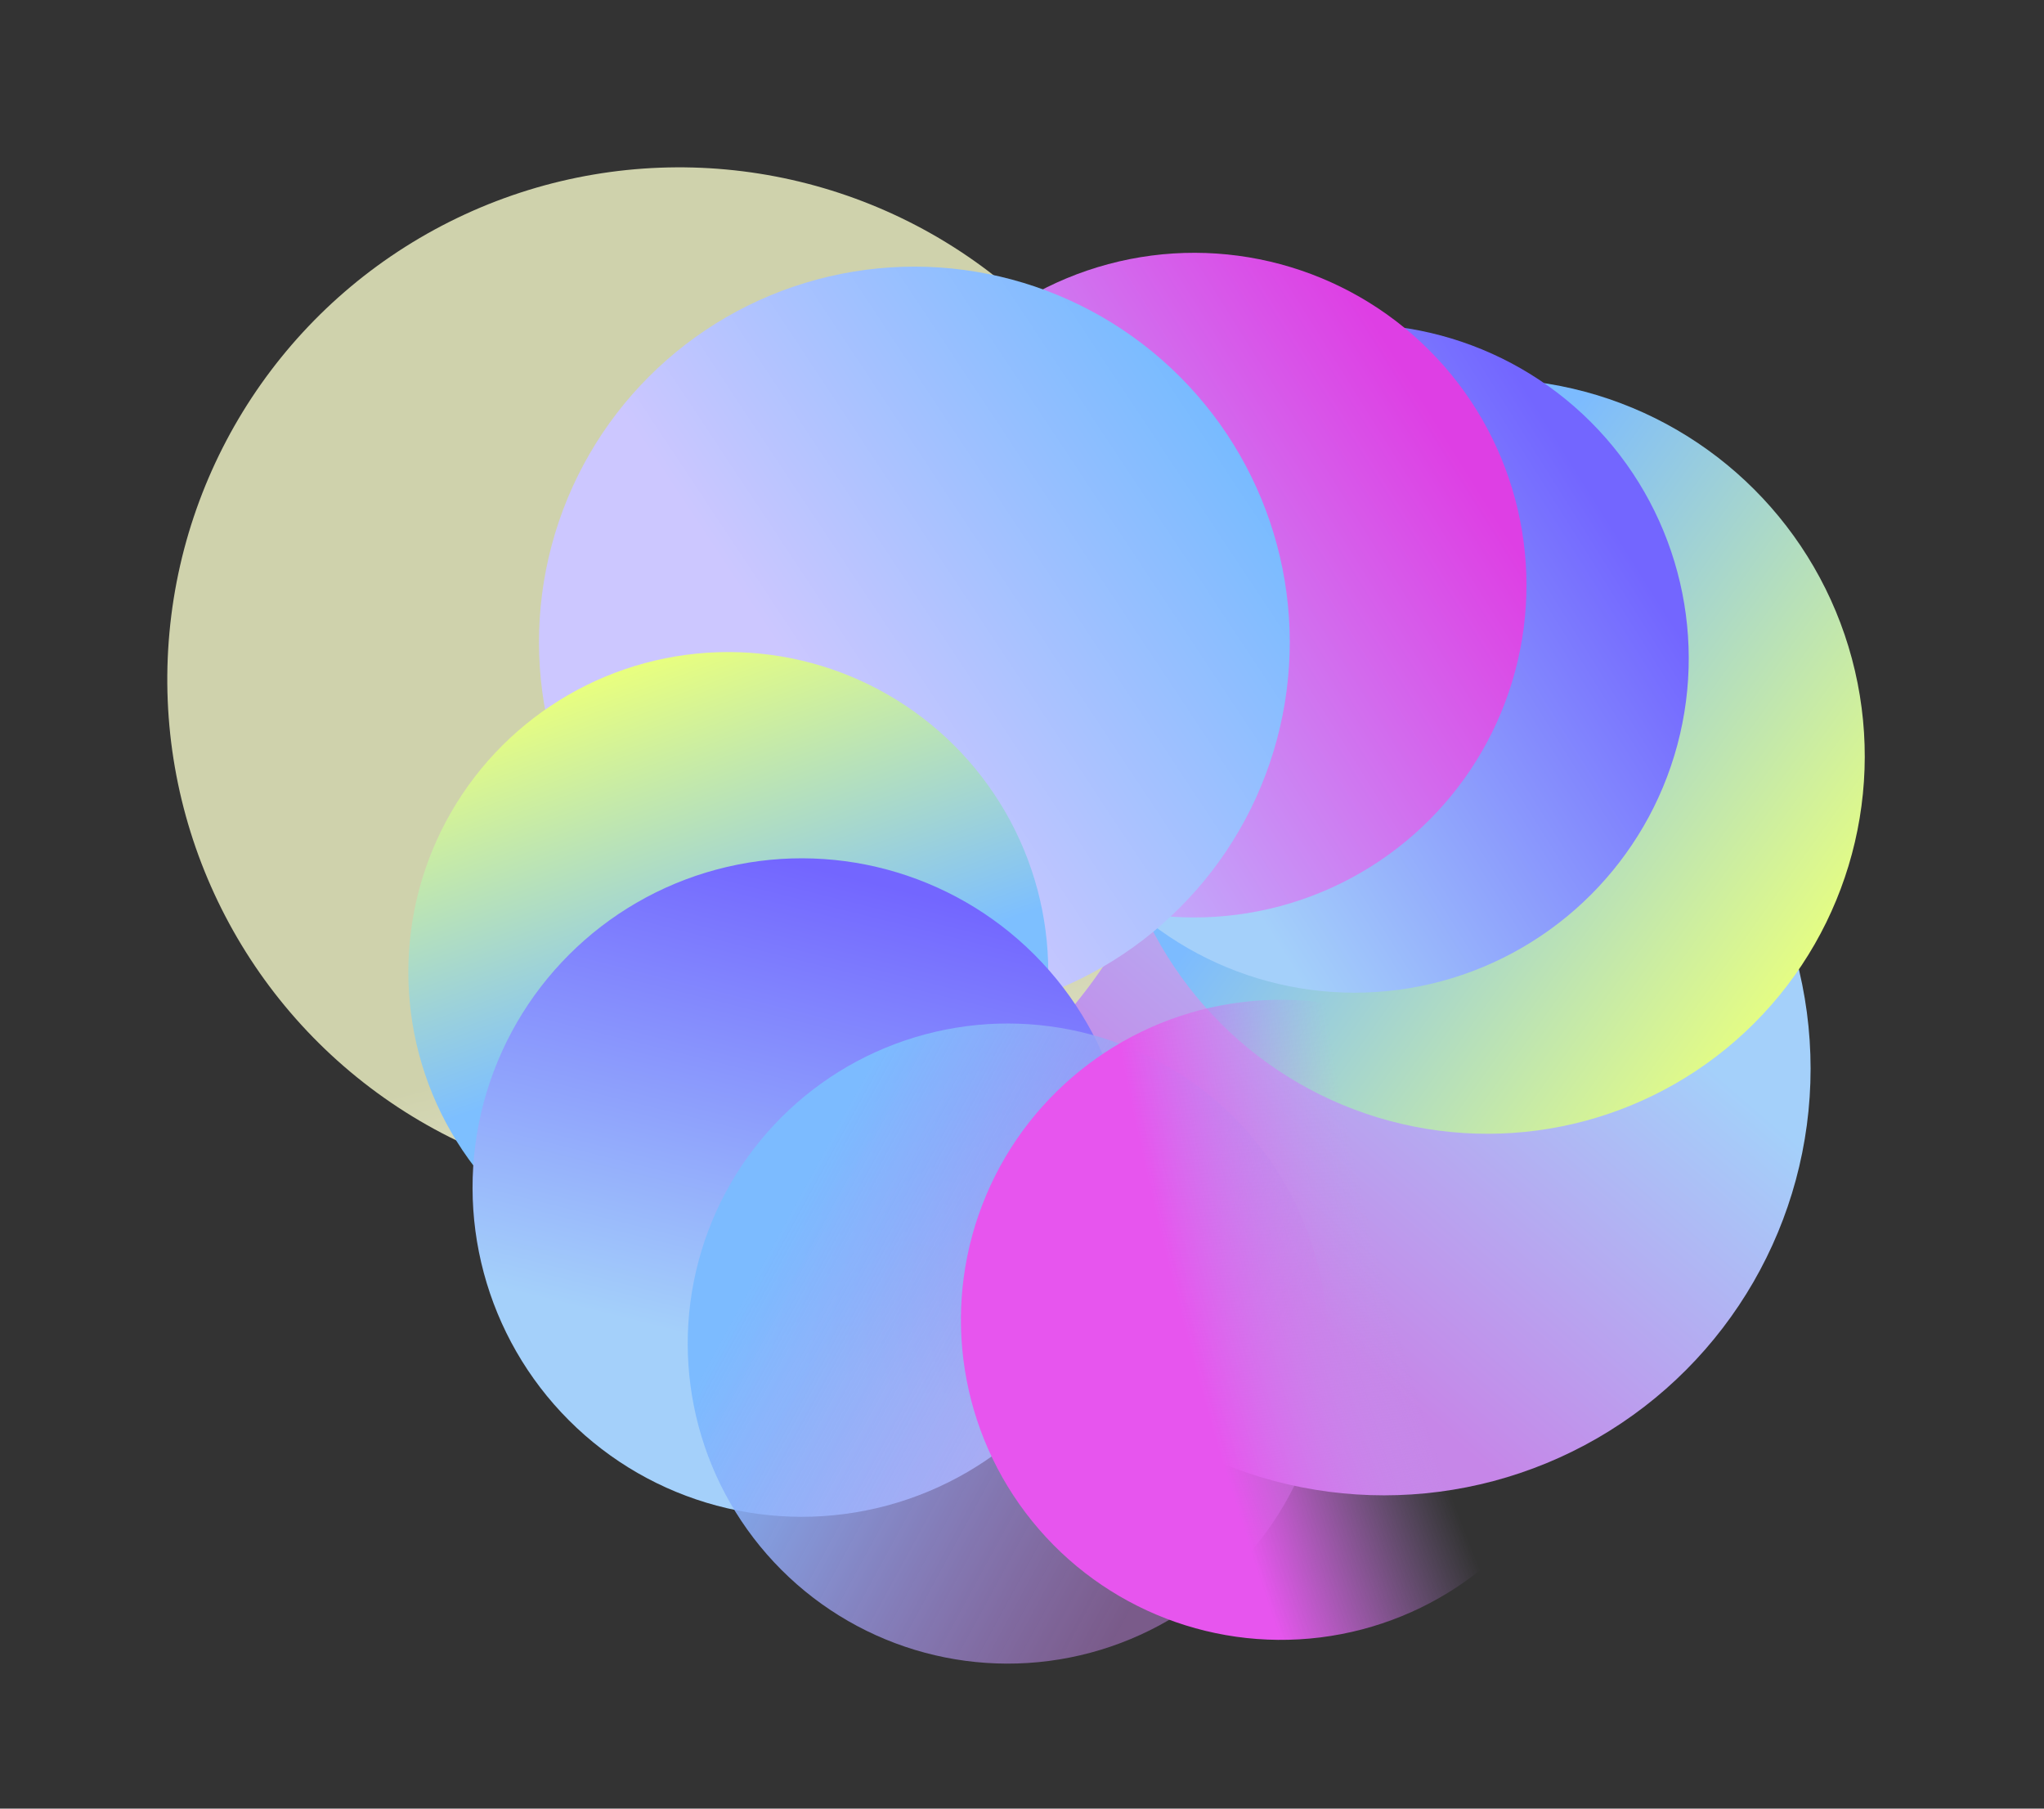 <?xml version="1.0" encoding="utf-8"?>
<svg xmlns="http://www.w3.org/2000/svg" fill="none" height="100%" overflow="visible" preserveAspectRatio="none" style="display: block;" viewBox="0 0 26 23" width="100%">
<rect x="0" y="0" width="26" height="23" fill="#333333" stroke="none"/>
<g id="Group 4">
<circle cx="17.605" cy="13.59" fill="url(#paint0_linear_0_218)" id="Ellipse 17" r="5.426"/>
<circle cx="8.64" cy="8.64" fill="url(#paint1_linear_0_218)" id="Ellipse 19" r="6.512" transform="rotate(65.25 8.64 8.64)"/>
<circle cx="18.92" cy="9.618" fill="url(#paint2_linear_0_218)" id="Ellipse 28" r="4.8" transform="rotate(45 18.92 9.618)"/>
<circle cx="17.23" cy="8.373" fill="url(#paint3_linear_0_218)" id="Ellipse 22" r="4.251" transform="rotate(-45 17.23 8.373)"/>
<circle cx="15.191" cy="7.441" fill="url(#paint4_linear_0_218)" id="Ellipse 21" r="4.226" transform="rotate(-45 15.191 7.441)"/>
<circle cx="11.631" cy="8.166" fill="url(#paint5_linear_0_218)" id="Ellipse 23" r="4.775" transform="rotate(-45 11.631 8.166)"/>
<circle cx="4.07" cy="4.07" fill="url(#paint6_linear_0_218)" id="Ellipse 17_2" r="4.07" transform="matrix(0 -1 -1 0 13.334 16.432)"/>
<circle cx="10.198" cy="15.102" fill="url(#paint7_linear_0_218)" id="Ellipse 25" r="4.187" transform="rotate(-45 10.198 15.102)"/>
<circle cx="12.818" cy="17.086" fill="url(#paint8_linear_0_218)" id="Ellipse 29" r="4.07" transform="rotate(-45 12.818 17.086)"/>
<circle cx="16.293" cy="16.784" fill="url(#paint9_radial_0_218)" id="Ellipse 26" r="4.07" transform="rotate(-157.089 16.293 16.784)"/>
</g>
<defs>
<linearGradient gradientUnits="userSpaceOnUse" id="paint0_linear_0_218" x1="16.9" x2="20.644" y1="16.954" y2="12.613">
<stop stop-color="#C686E8"/>
<stop offset="1" stop-color="#A4D0FA"/>
</linearGradient>
<linearGradient gradientUnits="userSpaceOnUse" id="paint1_linear_0_218" x1="13.014" x2="18.461" y1="8.253" y2="9.27">
<stop stop-color="#CFD2AC"/>
<stop offset="1" stop-color="white"/>
</linearGradient>
<linearGradient gradientUnits="userSpaceOnUse" id="paint2_linear_0_218" x1="17.621" x2="24.159" y1="12.181" y2="11.101">
<stop stop-color="#7CBBFF"/>
<stop offset="0.99" stop-color="#E5FD83"/>
</linearGradient>
<linearGradient gradientUnits="userSpaceOnUse" id="paint3_linear_0_218" x1="20.513" x2="14.231" y1="10.498" y2="9.063">
<stop stop-color="#7366FF"/>
<stop offset="1" stop-color="#A4D0FA"/>
</linearGradient>
<linearGradient gradientUnits="userSpaceOnUse" id="paint4_linear_0_218" x1="11.477" x2="18.474" y1="8.15" y2="9.76">
<stop stop-color="#BEB8FE"/>
<stop offset="1" stop-color="#DE3FE4"/>
</linearGradient>
<linearGradient gradientUnits="userSpaceOnUse" id="paint5_linear_0_218" x1="17.022" x2="10.317" y1="8.199" y2="6.843">
<stop stop-color="#71BAFF"/>
<stop offset="0.99" stop-color="#CCC7FF"/>
</linearGradient>
<linearGradient gradientUnits="userSpaceOnUse" id="paint6_linear_0_218" x1="3.473" x2="7.868" y1="4.016" y2="5.589">
<stop stop-color="#7DBFFF"/>
<stop offset="1" stop-color="#E9FF7E"/>
</linearGradient>
<linearGradient gradientUnits="userSpaceOnUse" id="paint7_linear_0_218" x1="13.337" x2="8.051" y1="12.58" y2="15.753">
<stop stop-color="#7366FF"/>
<stop offset="1" stop-color="#A4D0FA"/>
</linearGradient>
<linearGradient gradientUnits="userSpaceOnUse" id="paint8_linear_0_218" x1="14.052" x2="15.811" y1="13.349" y2="19.317">
<stop stop-color="#7CBBFF"/>
<stop offset="1" stop-color="#C686E8" stop-opacity="0.48"/>
</linearGradient>
<radialGradient cx="0" cy="0" gradientTransform="translate(12.495 20.089) rotate(-37.997) scale(6.463 19.202)" gradientUnits="userSpaceOnUse" id="paint9_radial_0_218" r="1">
<stop stop-color="#BEB8FE" stop-opacity="0"/>
<stop offset="0.563" stop-color="#C493EE" stop-opacity="0"/>
<stop offset="0.965" stop-color="#E755EE"/>
</radialGradient>
</defs>
</svg>